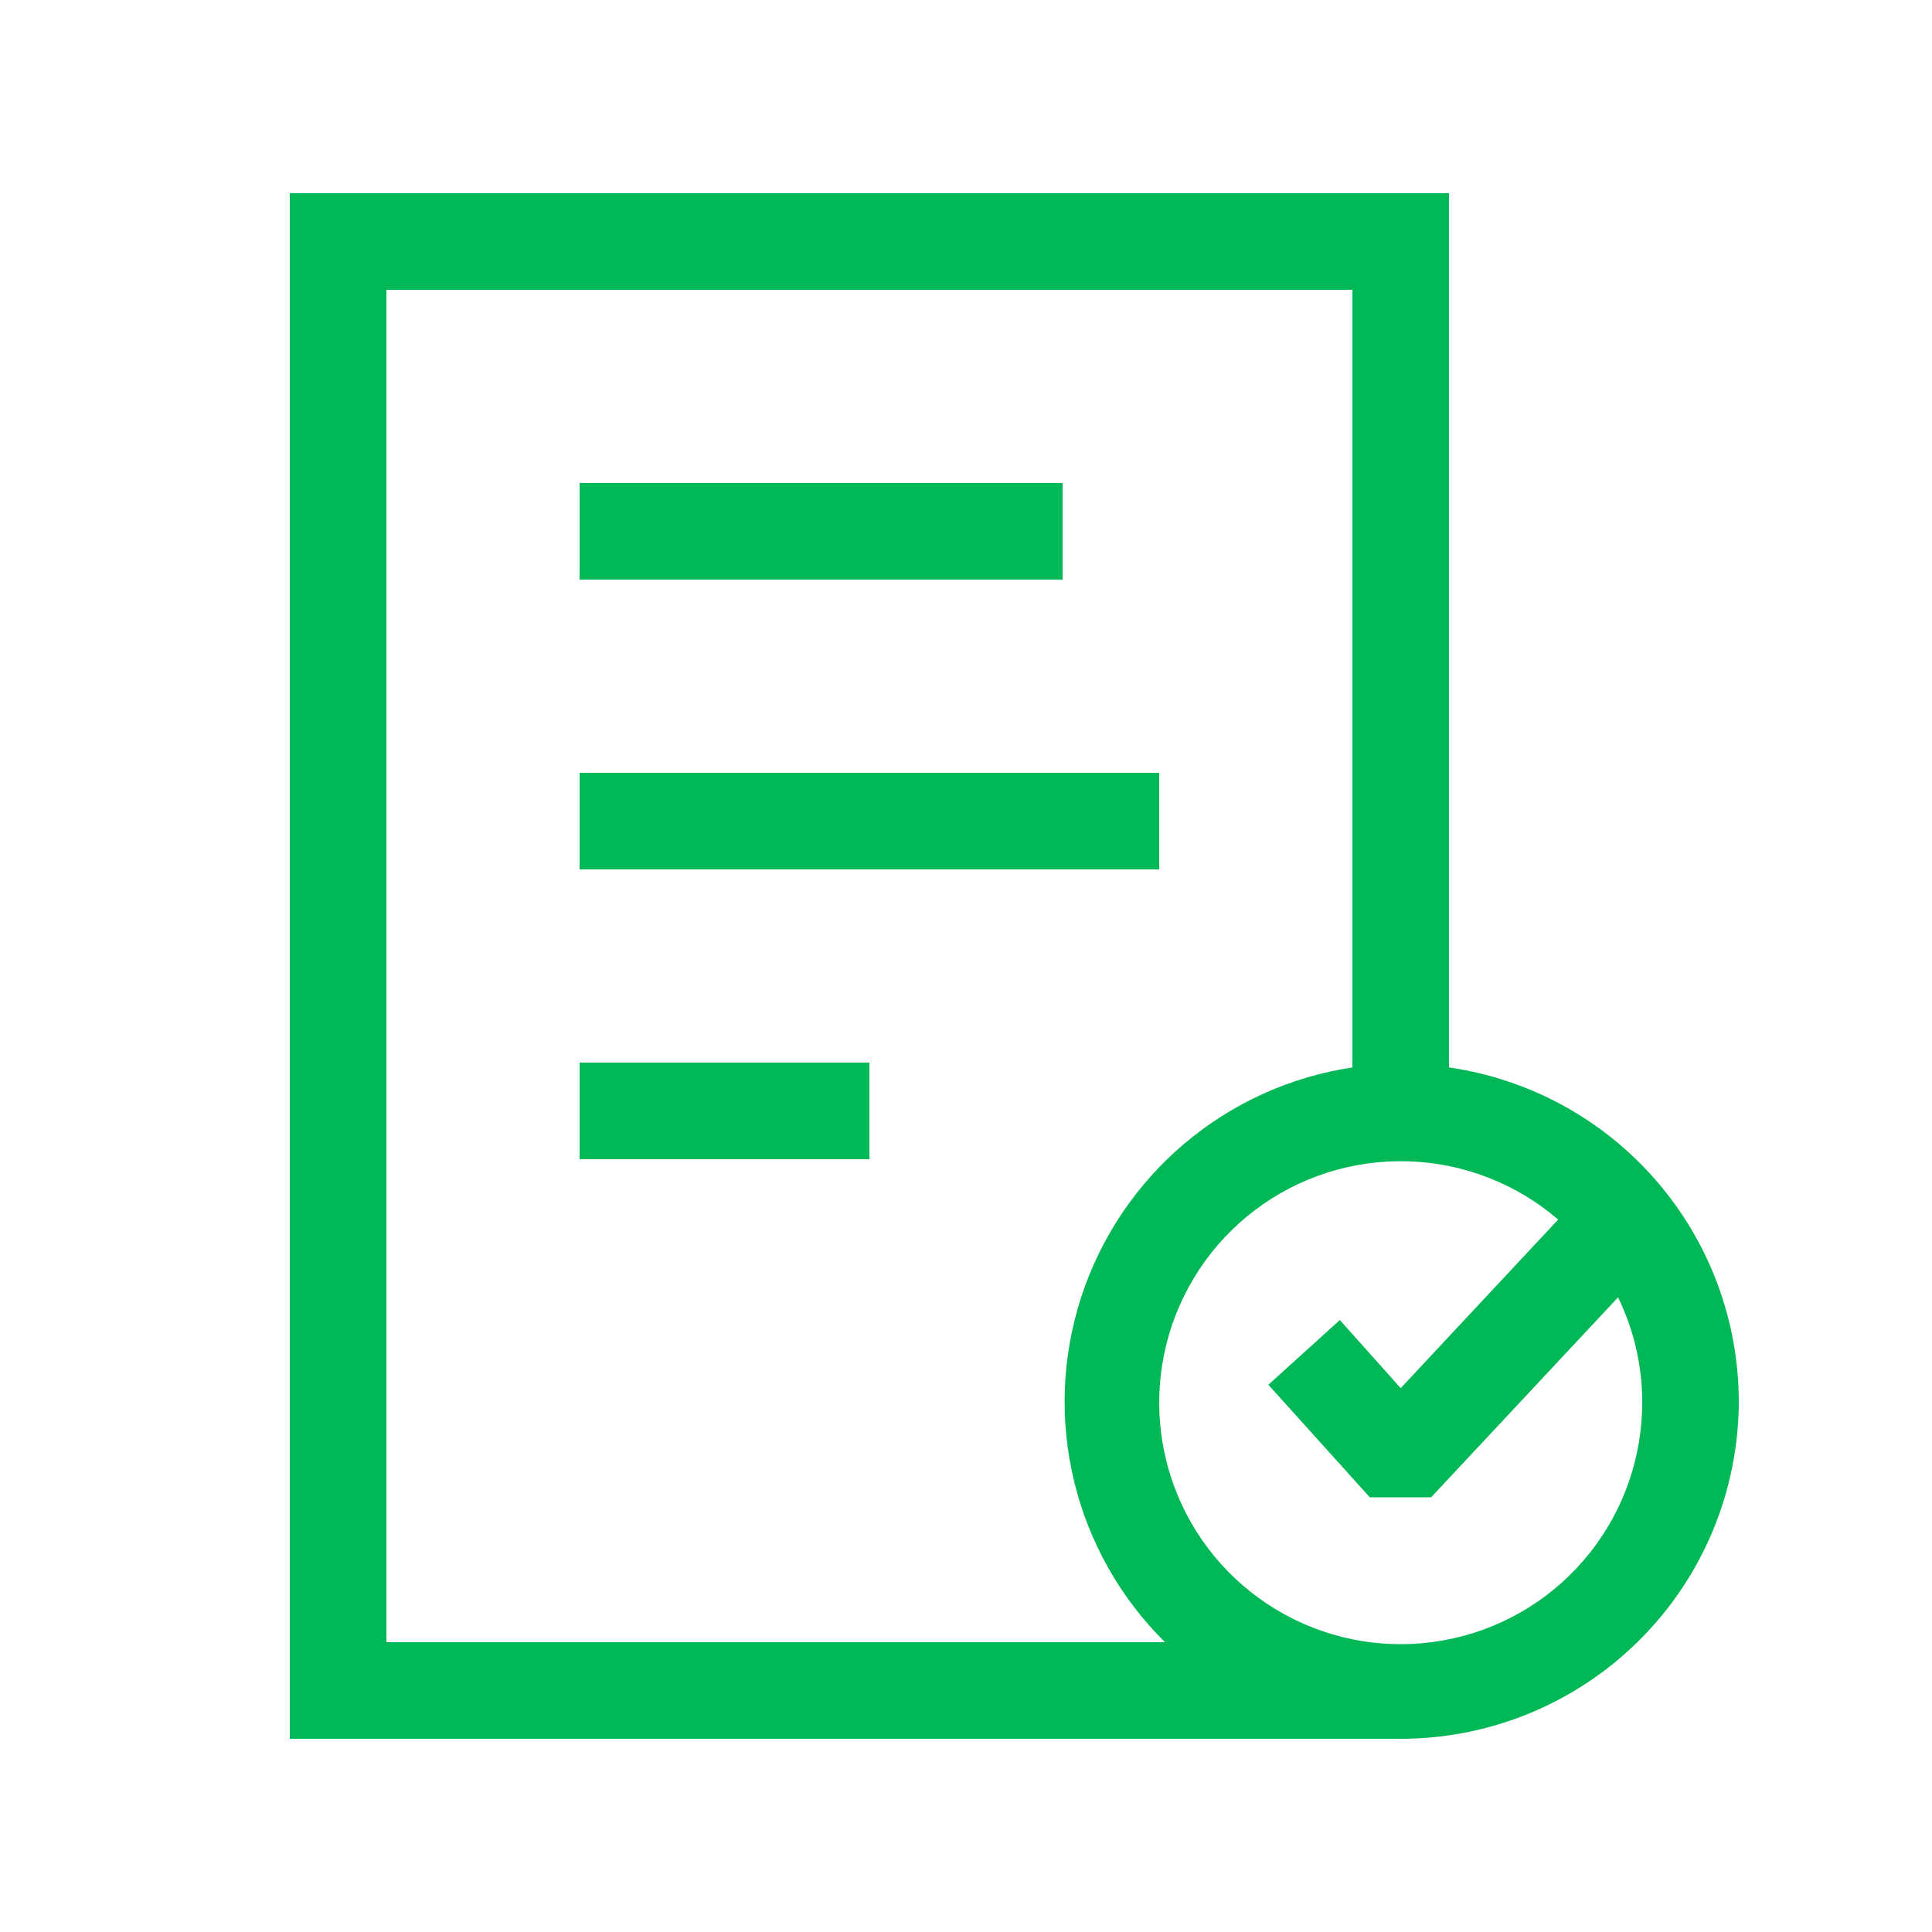 <svg width="40" height="40" viewBox="0 0 40 40" fill="none" xmlns="http://www.w3.org/2000/svg">
<path d="M22 12H12V10H22V12ZM24 16H12V18H24V16ZM12 24H18V22H12V24ZM36 29C36 30.857 35.263 32.637 33.95 33.95C32.637 35.263 30.857 36 29 36H6V4H30V22.1C31.661 22.34 33.181 23.168 34.282 24.435C35.384 25.701 35.993 27.322 36 29V29ZM24.12 34C23.196 33.087 22.545 31.934 22.239 30.672C21.933 29.41 21.984 28.087 22.386 26.852C22.789 25.617 23.527 24.519 24.519 23.679C25.51 22.84 26.715 22.293 28 22.1V6H8V34H24.12ZM34 29C33.996 28.258 33.825 27.527 33.5 26.86L29.63 31H28.36L26.26 28.67L27.74 27.33L29 28.74L32.26 25.25C31.394 24.505 30.299 24.079 29.157 24.044C28.015 24.008 26.895 24.364 25.984 25.053C25.073 25.742 24.425 26.723 24.149 27.831C23.872 28.94 23.984 30.109 24.465 31.146C24.945 32.182 25.767 33.022 26.792 33.527C27.817 34.032 28.983 34.17 30.098 33.919C31.212 33.669 32.207 33.044 32.917 32.148C33.627 31.253 34.009 30.142 34 29V29Z" fill="#00B956"/>
</svg>
